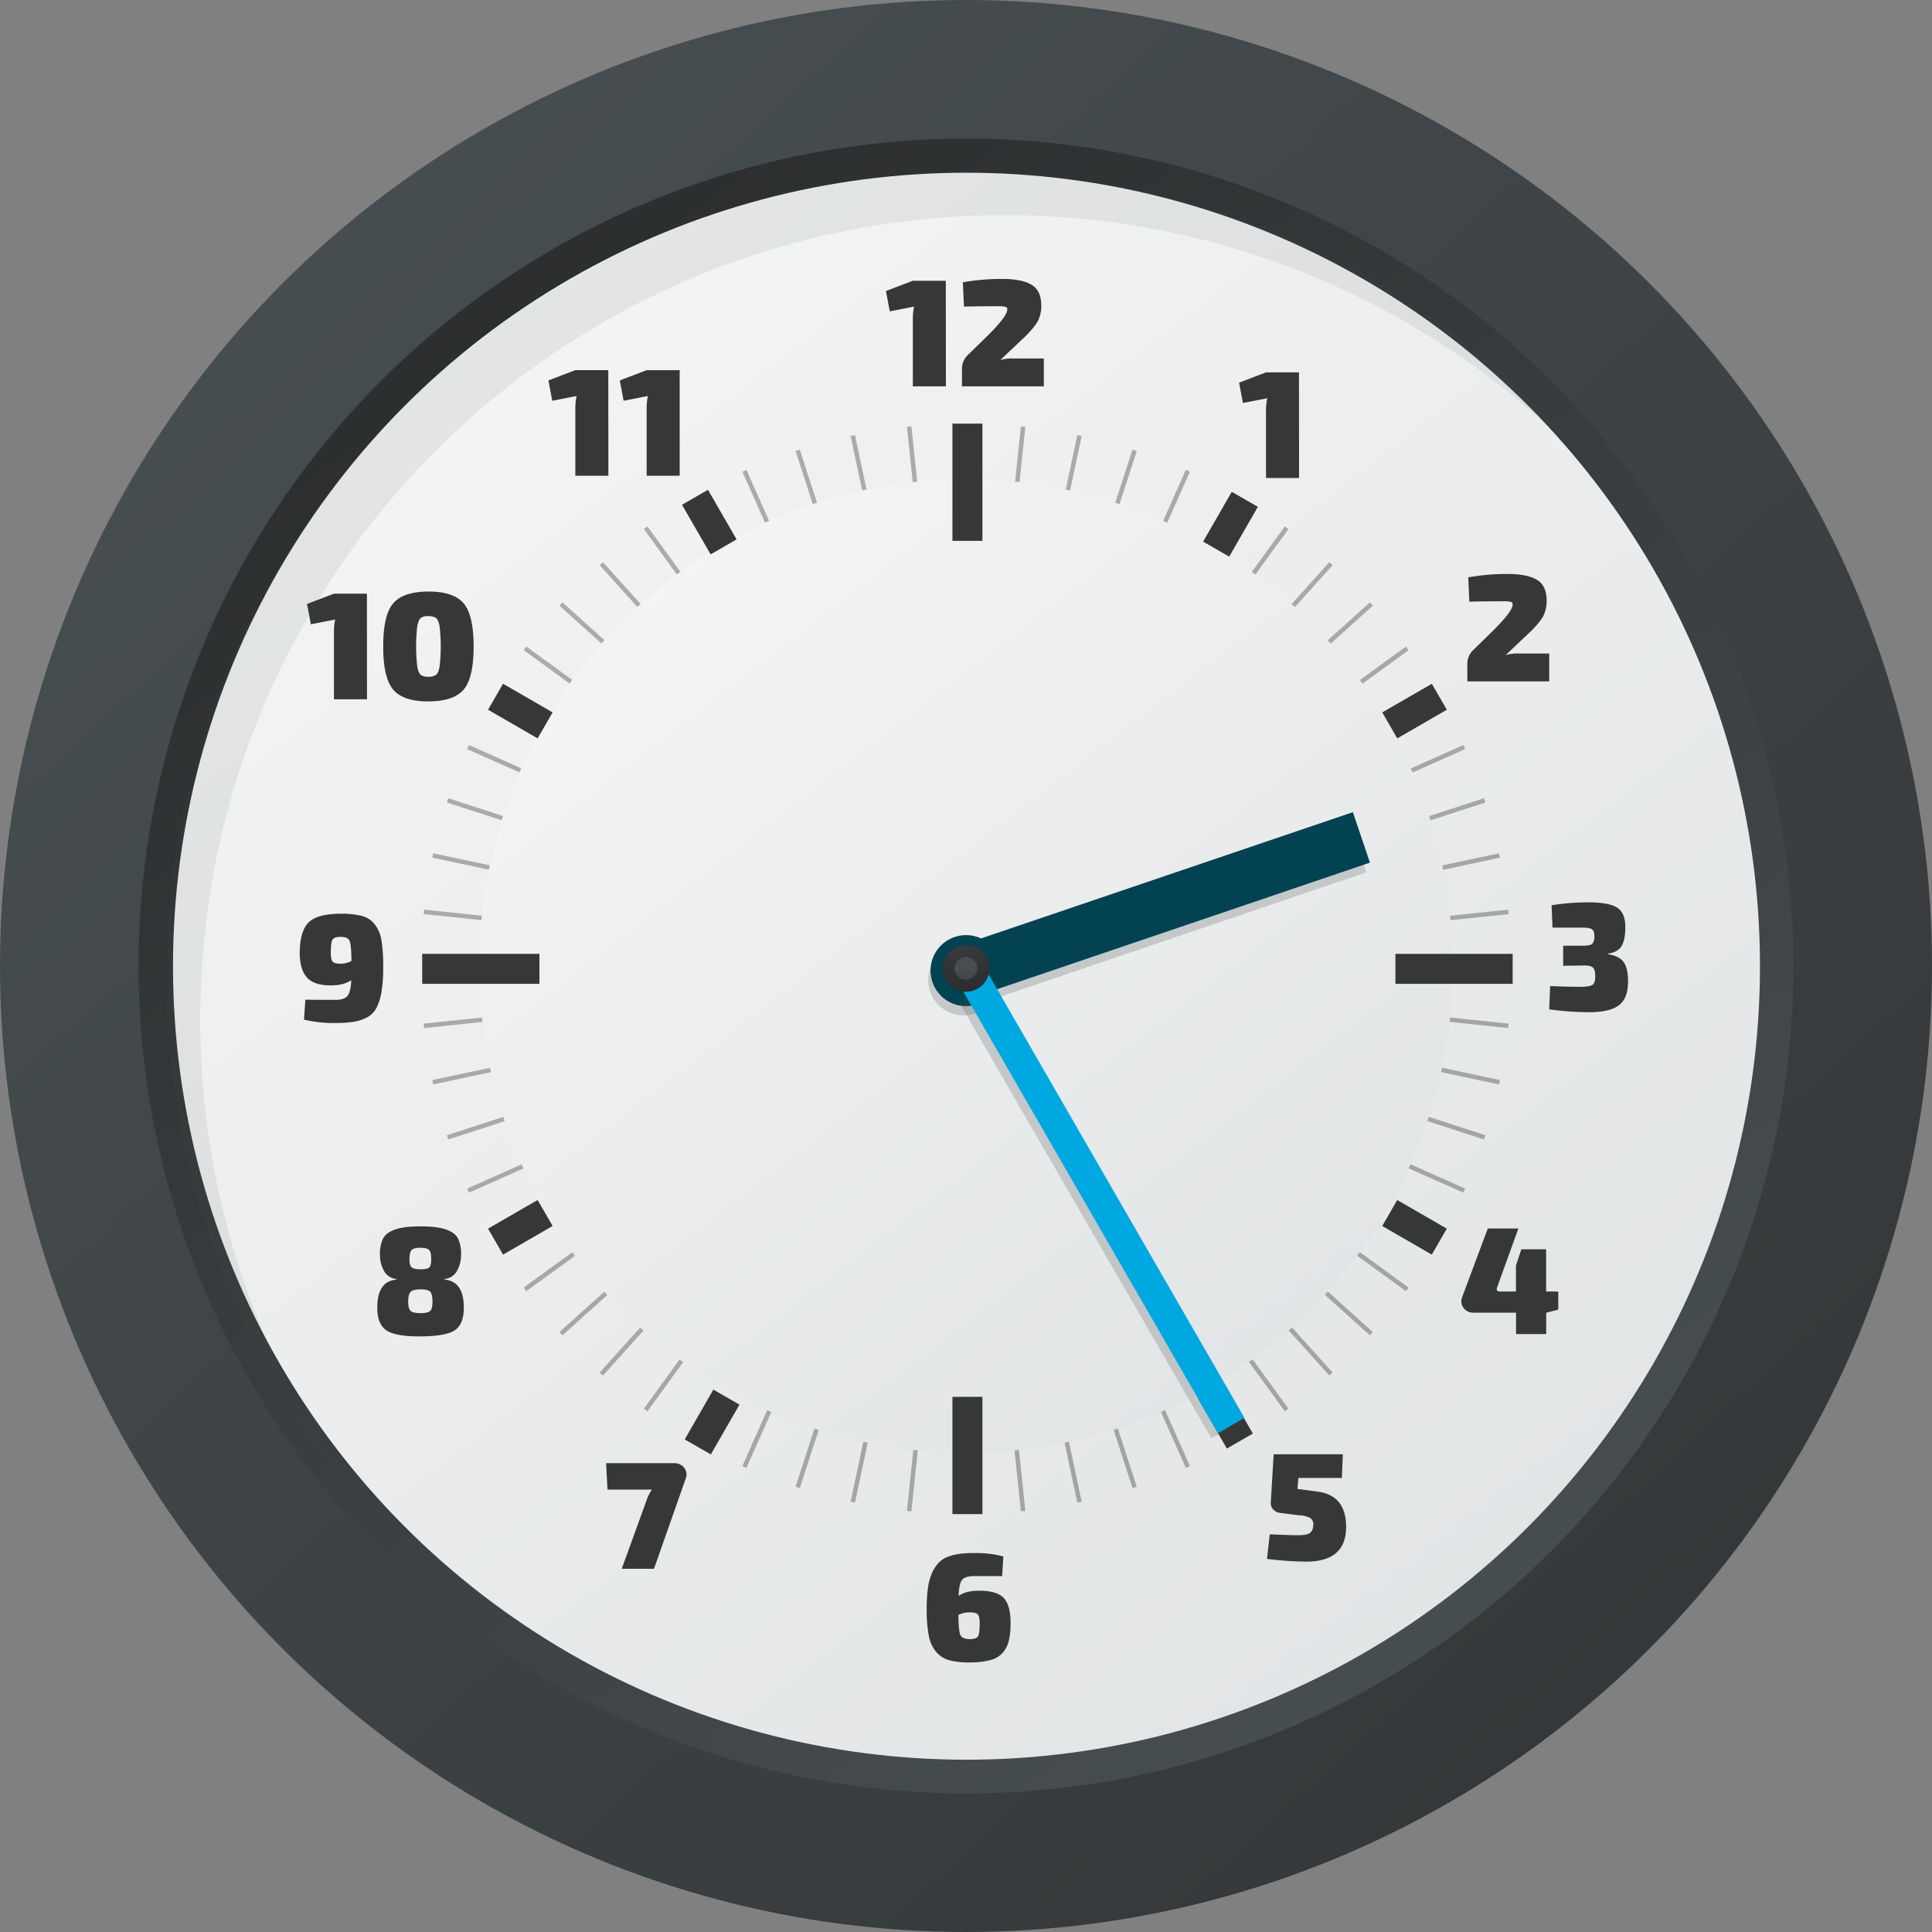 <svg xmlns="http://www.w3.org/2000/svg" xmlns:xlink="http://www.w3.org/1999/xlink" viewBox="0 0 864.36 864.36"><rect x="0" y="0" width="864.36" height="864.36" fill="#808080" stroke="none"/><defs><style>.cls-1{fill:#2a2c2d;}.cls-2{fill:url(#Безымянный_градиент_7);}.cls-3{fill:url(#Безымянный_градиент_5);}.cls-4{fill:url(#Безымянный_градиент_7-2);}.cls-5{fill:url(#Безымянный_градиент_5-2);}.cls-6{opacity:0.29;}.cls-7{fill:#fff;stroke:#000;stroke-miterlimit:10;stroke-width:2px;}.cls-8{fill:url(#Безымянный_градиент_5-3);}.cls-11,.cls-9{fill:#474e51;isolation:isolate;}.cls-9{opacity:0.09;}.cls-10{fill:#363838;}.cls-11{opacity:0.22;}.cls-12{fill:#034251;}.cls-13{fill:none;}.cls-14{fill:#00a8e2;}.cls-15{fill:url(#Безымянный_градиент_7-3);}.cls-16{fill:url(#Безымянный_градиент_7-4);}</style><linearGradient id="Безымянный_градиент_7" x1="122.66" y1="-636.89" x2="1054.82" y2="390.31" gradientTransform="translate(0 728)" gradientUnits="userSpaceOnUse"><stop offset="0" stop-color="#474e51"/><stop offset="1" stop-color="#2a2c2d"/></linearGradient><linearGradient id="Безымянный_градиент_5" x1="253.19" y1="-550.62" x2="601.93" y2="-54.18" gradientTransform="translate(0 728)" gradientUnits="userSpaceOnUse"><stop offset="0" stop-color="#d7dbdd"/><stop offset="1" stop-color="#fcfcfc"/></linearGradient><linearGradient id="Безымянный_градиент_7-2" x1="652.37" y1="20.26" x2="194.36" y2="-637.21" xlink:href="#Безымянный_градиент_7"/><linearGradient id="Безымянный_градиент_5-2" x1="935.52" y1="356.05" x2="-30.21" y2="-895.02" xlink:href="#Безымянный_градиент_5"/><linearGradient id="Безымянный_градиент_5-3" x1="740.82" y1="104" x2="148.4" y2="-663.44" xlink:href="#Безымянный_градиент_5"/><linearGradient id="Безымянный_градиент_7-3" x1="-8011.36" y1="-4058.36" x2="-8003.31" y2="-4010.13" gradientTransform="translate(-3588.47 8438.31) rotate(90)" xlink:href="#Безымянный_градиент_7"/><linearGradient id="Безымянный_градиент_7-4" x1="-8009.51" y1="-4021.56" x2="-8005.61" y2="-3998.17" gradientTransform="translate(-3588.75 8442.64) rotate(90)" xlink:href="#Безымянный_градиент_7"/></defs><title>14_25</title><g id="Слой_2" data-name="Слой 2"><g id="Слой_1-2" data-name="Слой 1"><circle class="cls-1" cx="432.18" cy="441.71" r="417.22"/><circle class="cls-2" cx="432.18" cy="432.18" r="432.18"/><circle class="cls-3" cx="432.18" cy="432.18" r="277.4"/><circle class="cls-4" cx="432.18" cy="432.18" r="370.18"/><circle class="cls-5" cx="432.4" cy="432.28" r="355"/><g class="cls-6"><line class="cls-7" x1="457.74" y1="676.06" x2="406.75" y2="190.86"/><line class="cls-7" x1="482.96" y1="672.06" x2="381.53" y2="194.86"/><line class="cls-7" x1="507.63" y1="665.46" x2="356.87" y2="201.46"/><line class="cls-7" x1="531.46" y1="656.31" x2="333.03" y2="210.61"/><line class="cls-7" x1="575.63" y1="630.81" x2="288.86" y2="236.11"/><line class="cls-7" x1="595.47" y1="614.74" x2="269.02" y2="252.18"/><line class="cls-7" x1="613.53" y1="596.68" x2="250.97" y2="270.24"/><line class="cls-7" x1="629.59" y1="576.84" x2="234.9" y2="290.08"/><line class="cls-7" x1="655.09" y1="532.68" x2="209.4" y2="334.24"/><line class="cls-7" x1="664.24" y1="508.84" x2="200.25" y2="358.08"/><line class="cls-7" x1="670.85" y1="484.18" x2="193.64" y2="382.74"/><line class="cls-7" x1="674.85" y1="458.96" x2="189.65" y2="407.96"/><line class="cls-7" x1="674.85" y1="407.96" x2="189.65" y2="458.96"/><line class="cls-7" x1="670.85" y1="382.74" x2="193.64" y2="484.18"/><line class="cls-7" x1="664.24" y1="358.08" x2="200.25" y2="508.84"/><line class="cls-7" x1="655.09" y1="334.24" x2="209.4" y2="532.68"/><line class="cls-7" x1="629.59" y1="290.08" x2="234.9" y2="576.84"/><line class="cls-7" x1="613.53" y1="270.24" x2="250.97" y2="596.68"/><line class="cls-7" x1="595.47" y1="252.18" x2="269.02" y2="614.74"/><line class="cls-7" x1="575.63" y1="236.11" x2="288.86" y2="630.81"/><line class="cls-7" x1="531.46" y1="210.61" x2="333.03" y2="656.31"/><line class="cls-7" x1="507.63" y1="201.46" x2="356.87" y2="665.46"/><line class="cls-7" x1="482.96" y1="194.86" x2="381.53" y2="672.06"/><line class="cls-7" x1="457.74" y1="190.86" x2="406.75" y2="676.06"/></g><circle class="cls-8" cx="432.18" cy="432.18" r="217.77"/><path class="cls-9" d="M89.58,456.14c0-198.75,161.12-359.87,359.87-359.87A359,359,0,0,1,723,222.31c-65.6-88-170.5-145-288.7-145C235.52,77.3,74.4,238.42,74.4,437.17A358.43,358.43,0,0,0,160.74,671,358.26,358.26,0,0,1,89.58,456.14Z"/><rect class="cls-10" x="426.11" y="189.52" width="13.42" height="52.45"/><rect class="cls-10" x="426.11" y="624.94" width="13.42" height="52.45"/><rect class="cls-10" x="624.3" y="426.75" width="52.45" height="13.42"/><rect class="cls-10" x="188.89" y="426.74" width="52.45" height="13.42"/><rect class="cls-10" x="541.59" y="620.82" width="13.42" height="25.61" transform="translate(-243.35 359.04) rotate(-30)"/><rect class="cls-10" x="310.62" y="220.77" width="13.42" height="25.61" transform="translate(-74.27 189.96) rotate(-30)"/><rect class="cls-10" x="219.99" y="542.38" width="25.61" height="13.42" transform="translate(-243.36 189.96) rotate(-30)"/><rect class="cls-10" x="620.05" y="311.42" width="25.61" height="13.42" transform="translate(-74.28 359.05) rotate(-30)"/><rect class="cls-10" x="626.14" y="536.29" width="13.42" height="25.61" transform="translate(-159.11 822.61) rotate(-60)"/><rect class="cls-10" x="226.08" y="305.32" width="13.42" height="25.61" transform="translate(-159.11 360.66) rotate(-60)"/><rect class="cls-10" x="305.74" y="629.46" width="25.7" height="13.47" transform="translate(-391.75 595.37) rotate(-60.11)"/><rect class="cls-10" x="537.66" y="227.8" width="25.7" height="13.47" transform="translate(72.83 594.94) rotate(-60.11)"/><path class="cls-11" d="M443.09,448.92a15.92,15.92,0,0,0,1.47-2l166.71-56.64-7.66-22.48L437.84,424a15.88,15.88,0,1,0,5.23,24.88Z"/><path class="cls-12" d="M444.13,444.73a15.92,15.92,0,0,0,1.47-2l167.3-56.8-7.64-22.57L438.9,419.85a15.88,15.88,0,1,0,5.23,24.88Z"/><circle class="cls-13" cx="432.19" cy="432.15" r="189.18" transform="translate(-149.38 244.22) rotate(-27.09)"/><path class="cls-10" d="M423.19,172.85H408.4V143.27a27.46,27.46,0,0,1,.55-6.09l-10.88,2.12-1.71-9.1,12-4.59h14.79Z"/><path class="cls-10" d="M431.26,137.18l-.48-10.88a98,98,0,0,1,17.66-1.51q8.63,0,13,2.57t4.42,9.21a15.27,15.27,0,0,1-1.33,6.67q-1.33,2.77-5.85,7.29l-11.16,10.54a19.33,19.33,0,0,1,6.3-.68H467v12.46H430.37v-7.39a8.83,8.83,0,0,1,2-6l9.86-9.65q8.42-8.42,8.42-11.36a1.11,1.11,0,0,0-.86-1.2,14.82,14.82,0,0,0-3.32-.24Q438,137,431.26,137.18Z"/><path class="cls-10" d="M581.19,213.85H566.4V184.27a27.46,27.46,0,0,1,.55-6.09l-10.88,2.12-1.71-9.1,12-4.59h14.79Z"/><path class="cls-10" d="M657.36,269.18l-.48-10.88a98,98,0,0,1,17.66-1.51q8.63,0,13,2.57t4.42,9.21a15.27,15.27,0,0,1-1.33,6.67q-1.33,2.77-5.85,7.29l-11.16,10.54a19.33,19.33,0,0,1,6.3-.68H693.1v12.46H656.47v-7.39a8.83,8.83,0,0,1,2-6l9.86-9.65q8.42-8.42,8.42-11.36a1.11,1.11,0,0,0-.86-1.2,14.82,14.82,0,0,0-3.32-.24Q664.07,269,657.36,269.18Z"/><path class="cls-10" d="M694.57,415l-.41-10a104.15,104.15,0,0,1,16.57-1.3q9.17,0,12.8,2.4t3.63,8.63q0,5.61-1.64,8.45t-6.16,3.46v.27q5,.75,7,3.46t2,8.39q.14,7.6-3.9,10.85t-13.69,3.25a132.18,132.18,0,0,1-17.66-1.3l.41-10.41q7.94.34,13.14.34,4.38,0,5.72-.82t1.33-4q0-2.81-1.06-3.8t-4.21-.92l-9.1.14v-9h9.1q3.15,0,4-.92a4.92,4.92,0,0,0,.86-3.32q0-2.33-1.06-3.08T708,415Z"/><path class="cls-10" d="M136,456.16l.62-8.9q4.45.07,13.42.07,4,0,5.44-1.81t1.68-7q-3.36,2.33-9.17,2.33-7.67,0-10.78-3.66t-3.11-10.71q0-9.72,3.87-13.69t14.55-4a37.09,37.09,0,0,1,9.45,1,10.67,10.67,0,0,1,5.72,3.8,15.91,15.91,0,0,1,3,7.26,75.11,75.11,0,0,1,.75,12,65.24,65.24,0,0,1-.75,10.85,24.55,24.55,0,0,1-2.22,7.15,10.08,10.08,0,0,1-4.18,4.28,18.92,18.92,0,0,1-6,2,51.2,51.2,0,0,1-8.25.55A56.71,56.71,0,0,1,136,456.16Zm12-30q0,3.22.86,4.11t3.66.89a10.27,10.27,0,0,0,4.72-1.23q-.07-7.19-.86-9t-4-1.78q-2.94,0-3.66,1.33t-.72,5.68Z"/><path class="cls-10" d="M164.19,312.85H149.4V283.27a27.46,27.46,0,0,1,.55-6.09l-10.88,2.12-1.71-9.1,12-4.59h14.79Z"/><path class="cls-10" d="M191.64,264.65q11.36,0,15.81,5.31t4.45,19.27q0,14-4.45,19.27t-15.81,5.31q-11.3,0-15.75-5.31t-4.45-19.27q0-14,4.45-19.27T191.64,264.65Zm-.07,11a5.24,5.24,0,0,0-3.35.86q-1,.86-1.54,3.7a79.21,79.21,0,0,0,0,18q.51,2.84,1.54,3.7a5.23,5.23,0,0,0,3.35.86,5.66,5.66,0,0,0,3.53-.86q1.06-.85,1.57-3.7a79.14,79.14,0,0,0,0-18q-.51-2.84-1.57-3.7a5.67,5.67,0,0,0-3.53-.84Z"/><path class="cls-10" d="M272.19,212.85H257.4V183.27a27.46,27.46,0,0,1,.55-6.09l-10.88,2.12-1.71-9.1,12-4.59h14.79Z"/><path class="cls-10" d="M304.09,212.85H289.3V183.27a27.46,27.46,0,0,1,.55-6.09L279,179.3l-1.71-9.1,12-4.59h14.79Z"/><path class="cls-10" d="M697.16,577.82v8.08l-5.27,1.37h-.14v9.58H678.27v-9.58h-19a5.25,5.25,0,0,1-4.52-2.16,4.9,4.9,0,0,1-.55-4.9l11.43-30.6h13.69l-9.58,26.49a1.27,1.27,0,0,0,.07,1.23,1.25,1.25,0,0,0,1.1.48h7.32V566.18l2.4-7.26h11.09v18.89Z"/><path class="cls-10" d="M600.33,661.22H580.89l-.41,4.93,8.76,1.16q13,1.58,13,15.81,0,15.54-17.87,15.54a151.91,151.91,0,0,1-17.52-1.23l1.23-11q9.31.41,12.39.41,4,0,5.41-.89a4.05,4.05,0,0,0,1.64-3.35,3.44,3.44,0,0,0-1.23-3.39,10.88,10.88,0,0,0-5.07-1.27l-8.63-1.1a4.71,4.71,0,0,1-3-1.57,4.28,4.28,0,0,1-1.06-3.08l1.3-21.56h30.94Z"/><path class="cls-10" d="M271.17,654.61H301.5a5.49,5.49,0,0,1,4.62,2.09,4.84,4.84,0,0,1,.65,4.83L292.6,701.85H278.16l10.88-30a22.15,22.15,0,0,1,2.6-5.41H271.79Z"/><path class="cls-10" d="M448.36,705.13H436q-4.18,0-5.54,1.64T428.85,714q3.22-2.33,9.17-2.33,8.08,0,11.09,3.29t3,11.09a34.21,34.21,0,0,1-.79,8.08,12.53,12.53,0,0,1-2.81,5.41,11.17,11.17,0,0,1-5.65,3.22,37.08,37.08,0,0,1-9.24,1,33.54,33.54,0,0,1-9-1A11.84,11.84,0,0,1,418.8,739a15.77,15.77,0,0,1-3.29-7.33,62.78,62.78,0,0,1-.92-12,65,65,0,0,1,.58-9.31,24.47,24.47,0,0,1,1.85-6.71,16.72,16.72,0,0,1,2.91-4.48,11,11,0,0,1,4.18-2.7,22.89,22.89,0,0,1,5.27-1.3,54,54,0,0,1,6.57-.34,46.84,46.84,0,0,1,12.94,1.51Zm-14.58,28.2q3.08,0,3.8-1.3t.72-5.68q0-3.22-.86-4.11t-3.87-.89a10.88,10.88,0,0,0-4.79,1.16q.07,7.26.89,9T433.78,733.33Z"/><path class="cls-10" d="M177.37,572.48v-.27a7,7,0,0,1-5.55-3.59A14.12,14.12,0,0,1,170,561.4a15.64,15.64,0,0,1,1.4-7.33q1.4-2.6,5.37-4t11.36-1.4q7.46,0,11.43,1.4t5.34,4a16,16,0,0,1,1.37,7.33,14.11,14.11,0,0,1-1.85,7.22,7,7,0,0,1-5.54,3.59v.27q8.63.75,8.63,12.6,0,7.26-3.94,10t-15.44,2.81q-11.3.07-15.33-2.74t-4-10.06Q168.75,573.23,177.37,572.48Zm10.88,4.38q-3.42,0-4.52,1.1t-1.1,4.38q0,3.15,1.06,4.14t4.48,1q3.29,0,4.31-1t1-4.14q0-3.35-1-4.42t-4.22-1.06Zm-.07-18.62q-3,0-4,1t-1,4.18q0,2.74,1,3.59t4.07.86q2.94,0,3.8-.82t.86-3.63q0-3.22-.92-4.18t-3.8-1Z"/><circle class="cls-13" cx="432.17" cy="432.2" r="251.18" transform="translate(-80.07 98.76) rotate(-11.94)"/><polygon class="cls-11" points="428.84 448 436.15 443.8 549.3 639.33 542 643.54 428.84 448"/><rect class="cls-14" x="485.14" y="417.88" width="13.66" height="235.63" transform="translate(-201.86 317.51) rotate(-29.98)"/><circle class="cls-15" cx="432.17" cy="433.24" r="10.48" transform="translate(-8.47 857.86) rotate(-89.01)"/><circle class="cls-16" cx="432.17" cy="433.23" r="5.08" transform="translate(-9.65 856.62) rotate(-88.85)"/></g></g></svg>